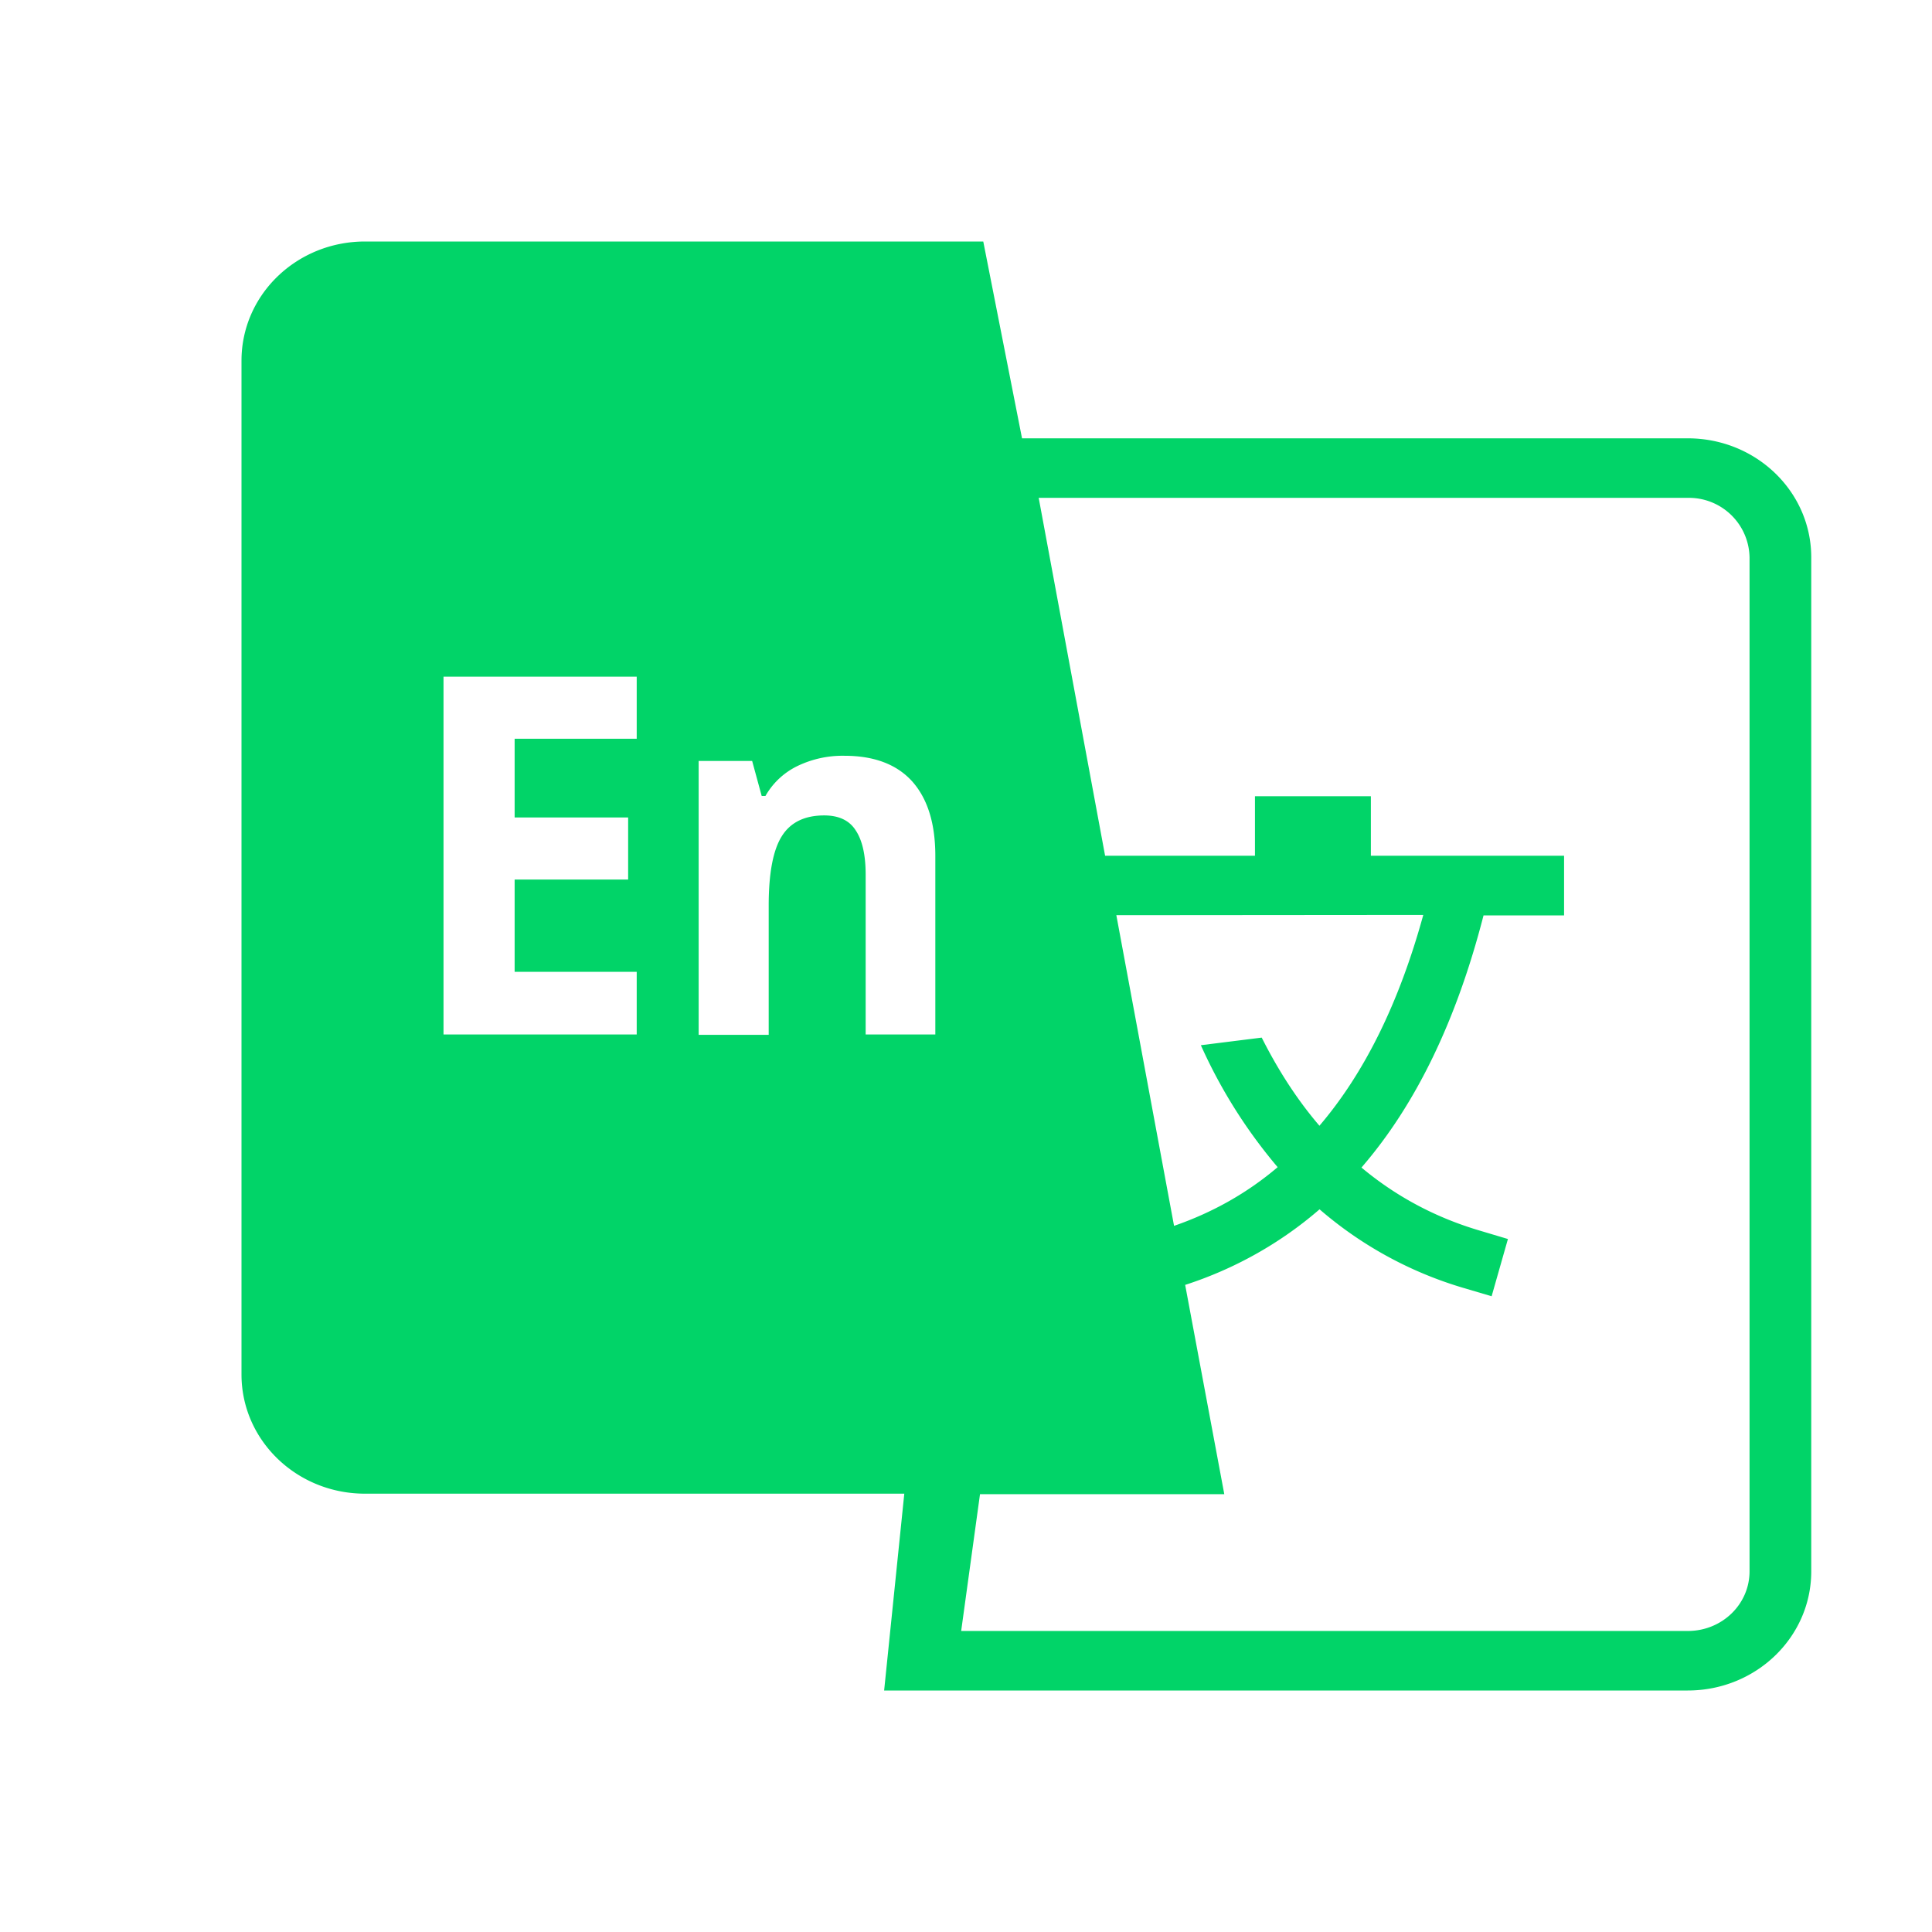 <?xml version="1.0" standalone="no"?><!DOCTYPE svg PUBLIC "-//W3C//DTD SVG 1.1//EN" "http://www.w3.org/Graphics/SVG/1.1/DTD/svg11.dtd"><svg t="1716966972620" class="icon" viewBox="0 0 1024 1024" version="1.1" xmlns="http://www.w3.org/2000/svg" p-id="3566" xmlns:xlink="http://www.w3.org/1999/xlink" width="512" height="512"><path d="M599.68 485.056h-8l30.592 164.672c20.352-7.04 38.72-17.344 54.912-31.104a271.36 271.36 0 0 1-40.704-64.64l32.256-4.032c8.896 17.664 19.072 33.28 30.592 46.72 23.872-27.968 42.24-65.152 55.04-111.744l-154.688 0.128z m121.92 133.76c18.368 15.36 39.36 26.56 62.848 33.472l14.784 4.416-8.64 30.336-14.72-4.352a205.696 205.696 0 0 1-76.48-41.728c-20.672 17.92-44.928 31.552-71.232 40.064l20.736 110.912H519.424l-9.984 72.512h385.152c18.112 0 32.704-14.144 32.704-31.616V295.424a32.128 32.128 0 0 0-32.704-31.552H550.528l35.2 189.696h79.424v-31.552h61.44v31.552h102.4v31.616h-42.688c-14.272 55.488-35.712 100.096-64.64 133.568zM479.36 791.68H193.472c-36.224 0-65.472-28.288-65.472-63.168V191.168C128 156.16 157.312 128 193.472 128h327.68l20.544 104.32h352.832c36.224 0 65.472 28.224 65.472 63.104v537.408c0 34.944-29.312 63.168-65.472 63.168H468.608l10.688-104.32zM337.472 548.352v-33.28H272.768v-48.896h60.16V433.28h-60.16v-41.728h64.704v-32.896h-102.4v189.632h102.4z m158.272 0V453.76c0-17.216-4.032-30.272-12.16-39.488-8.192-9.152-20.288-13.696-36.032-13.696a55.04 55.04 0 0 0-24.768 5.376 39.04 39.04 0 0 0-17.088 15.936h-1.984l-5.056-18.56h-28.352V548.48h37.12V480c0-17.088 2.304-29.376 6.912-36.736 4.608-7.424 12.16-11.072 22.528-11.072 7.616 0 13.248 2.56 16.64 7.872 3.52 5.248 5.312 13.056 5.312 23.488v84.736h36.928z" fill="#01d468" p-id="3567"></path></svg>